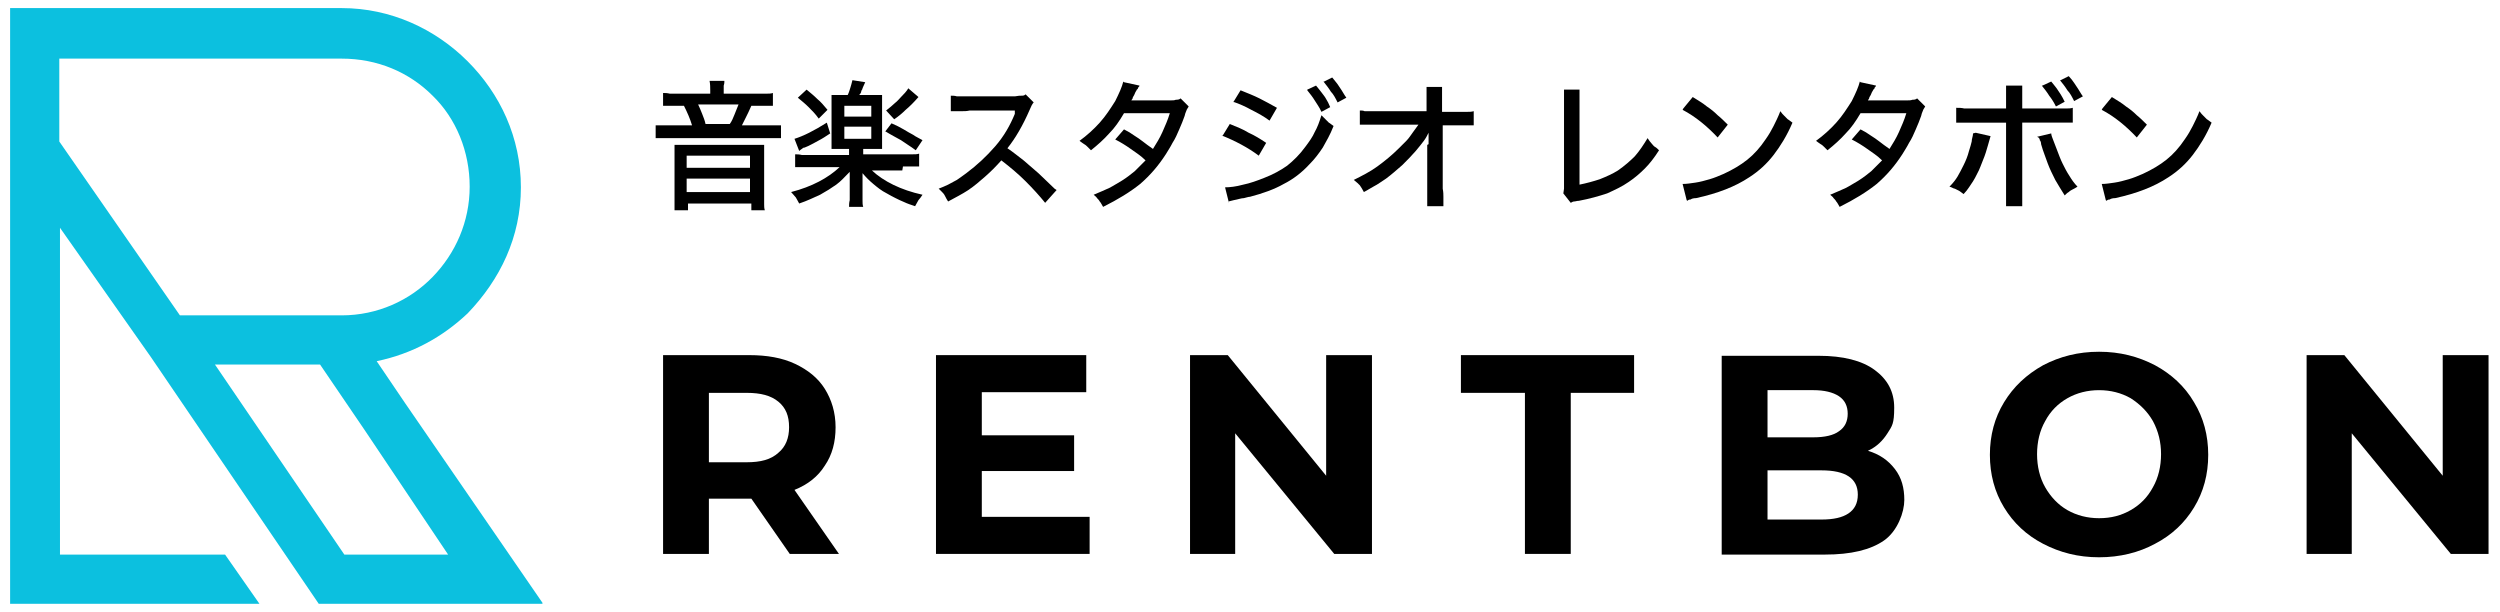 <?xml version="1.0" encoding="UTF-8"?>
<svg id="_レイヤー_1" data-name="レイヤー_1" xmlns="http://www.w3.org/2000/svg" version="1.1" xmlns:xlink="http://www.w3.org/1999/xlink" viewBox="0 0 371 90.8">
  <!-- Generator: Adobe Illustrator 29.6.0, SVG Export Plug-In . SVG Version: 2.1.1 Build 207)  -->
  <defs>
    <style>
      .st0 {
        fill: #0cc0df;
      }

      .st1 {
        fill: none;
      }

      .st2 {
        clip-path: url(#clippath);
      }
    </style>
    <clipPath id="clippath">
      <rect class="st1" x="1.5" y="1.2" width="79" height="89"/>
    </clipPath>
  </defs>
  <g id="_x34_614831daf">
    <path d="M117.2,82.2l-5.7-8.2h-6.3v8.2h-6.8v-29.5h12.8c2.6,0,4.9.4,6.8,1.3,1.9.9,3.4,2.1,4.4,3.7,1,1.6,1.6,3.5,1.6,5.7s-.5,4.1-1.6,5.7c-1,1.6-2.5,2.8-4.5,3.6l6.6,9.5h-7.3ZM117.1,63.4c0-1.7-.5-2.9-1.6-3.8-1.1-.9-2.6-1.3-4.7-1.3h-5.6v10.3h5.6c2.1,0,3.6-.4,4.7-1.4,1.1-.9,1.6-2.2,1.6-3.8Z"/>
    <path d="M161.7,76.7v5.5h-22.8v-29.5h22.3v5.5h-15.5v6.4h13.7v5.3h-13.7v6.8h16.1Z"/>
    <path d="M203.6,52.7v29.5h-5.6l-14.7-17.9v17.9h-6.7v-29.5h5.6l14.6,17.9v-17.9h6.8Z"/>
    <path d="M226.2,58.3h-9.4v-5.6h25.7v5.6h-9.4v23.9h-6.8v-23.9Z"/>
    <path d="M277.2,66.9c1.7.5,3,1.4,4,2.7s1.4,2.8,1.4,4.6-1,4.6-3,6c-2,1.4-4.9,2.1-8.8,2.1h-15.3v-29.5h14.4c3.6,0,6.4.7,8.3,2.1,1.9,1.4,2.9,3.2,2.9,5.6s-.3,2.7-1,3.8c-.7,1.1-1.6,2-2.9,2.6ZM262.3,57.9v7h6.8c1.7,0,3-.3,3.8-.9.9-.6,1.3-1.5,1.3-2.6s-.4-2-1.3-2.6c-.9-.6-2.2-.9-3.8-.9h-6.8ZM270.3,77.1c1.8,0,3.1-.3,4-.9.9-.6,1.4-1.5,1.4-2.8,0-2.4-1.8-3.6-5.4-3.6h-8v7.3h8Z"/>
    <path d="M311.5,82.7c-3.1,0-5.8-.7-8.3-2-2.5-1.3-4.4-3.1-5.8-5.4-1.4-2.3-2.1-4.9-2.1-7.8s.7-5.5,2.1-7.8c1.4-2.3,3.3-4.1,5.8-5.5,2.5-1.3,5.2-2,8.3-2s5.8.7,8.3,2c2.4,1.3,4.4,3.1,5.8,5.5,1.4,2.3,2.1,4.9,2.1,7.8s-.7,5.5-2.1,7.8c-1.4,2.3-3.3,4.1-5.8,5.4-2.4,1.3-5.2,2-8.3,2ZM311.5,76.9c1.8,0,3.3-.4,4.7-1.2,1.4-.8,2.5-1.9,3.3-3.4.8-1.4,1.2-3.1,1.2-4.9s-.4-3.4-1.2-4.9c-.8-1.4-1.9-2.5-3.3-3.4-1.4-.8-3-1.2-4.7-1.2s-3.3.4-4.7,1.2c-1.4.8-2.5,1.9-3.3,3.4-.8,1.4-1.2,3.1-1.2,4.9s.4,3.5,1.2,4.9c.8,1.4,1.9,2.6,3.3,3.4,1.4.8,3,1.2,4.7,1.2Z"/>
    <path d="M369.3,52.7v29.5h-5.6l-14.7-17.9v17.9h-6.7v-29.5h5.6l14.6,17.9v-17.9h6.8Z"/>
    <g class="st2">
      <path class="st0" d="M38.4,89.6H1.5V1.2h49.2c7.3,0,13.9,3.1,18.7,7.9,4.8,4.8,7.9,11.3,7.9,18.7s-3.1,13.7-7.9,18.7c-3.7,3.5-8.2,6-13.5,7.1l4.2,6.2,20.5,29.8h-33.3l-24.9-36.6-13.5-19.2v48.5h24.5l5.1,7.3ZM26.7,46.8h24c5.3,0,10.1-2.2,13.5-5.7s5.5-8.2,5.5-13.4-2-10.1-5.5-13.5c-3.5-3.5-8.2-5.5-13.5-5.5H8.8v12.3l17.9,25.8ZM47.4,54.1h-15.5l19.2,28.2h15.4l-12.4-18.5-6.6-9.7Z"/>
    </g>
    <path d="M105.4,13.9v-.5c0-.4,0-.9-.1-1.4h2.2c0,.2,0,.4-.1.7,0,.2,0,.4,0,.7v.5h4.9c.6,0,1,0,1.4,0,.4,0,.7,0,1-.1v1.9c-.3,0-.6,0-1,0-.3,0-.7,0-1.2,0h-1c-.3.7-.6,1.3-.8,1.7-.2.4-.4.8-.6,1.2h3.4c.6,0,1.1,0,1.4,0,.4,0,.7,0,1,0v1.9c-.3,0-.6,0-1,0-.4,0-.8,0-1.4,0h-13.8c-.6,0-1.1,0-1.4,0-.3,0-.7,0-1,0v-1.9c.3,0,.6,0,1,0,.4,0,.8,0,1.5,0h2.9c-.3-1-.7-1.9-1.2-2.9h-1c-.5,0-.9,0-1.2,0-.3,0-.6,0-.9,0v-1.9c.3,0,.6,0,1,.1.4,0,.8,0,1.4,0h4.7ZM104.7,18.4h3.6c.3-.4.5-.9.7-1.4.2-.5.4-1,.6-1.5h-6c.2.4.4.9.6,1.4.2.5.4,1,.5,1.5ZM101.9,21.5h9.5c.4,0,.7,0,1,0,.3,0,.6,0,1,0,0,.3,0,.6,0,.9,0,.3,0,.6,0,.9v6c0,.4,0,.8,0,1,0,.3,0,.6.1.9h-2v-1h-9.4v1h-2c0-.3,0-.6,0-.9,0-.3,0-.6,0-1v-6c0-.3,0-.6,0-.9,0-.3,0-.6,0-.9.4,0,.7,0,1,0,.3,0,.6,0,1,0ZM101.9,23.1v1.8h9.4v-1.8h-9.4ZM101.9,26.5v2h9.4v-2h-9.4Z"/>
    <path d="M125.2,14.1h.6c.2-.4.3-.8.4-1.1.1-.3.2-.7.3-1.1l1.9.3c-.2.4-.3.7-.4.9,0,.2-.2.3-.2.5,0,.1-.1.3-.3.5h2.7c.2,0,.4,0,.7,0,0,.3,0,.5,0,.7v5.6c0,.5,0,.8,0,1,0,.2,0,.4,0,.7-.4,0-.9,0-1.5,0h-4.4c-.6,0-1.1,0-1.6,0,0-.3,0-.5,0-.7,0-.2,0-.6,0-1v-5.4c0-.2,0-.3,0-.4,0-.1,0-.3,0-.5.3,0,.5,0,.7,0h.9ZM125.3,15.7v1.6h4v-1.6h-4ZM125.3,18.8v1.8h4v-1.8h-4ZM133.9,25.3h-4.5c1.7,1.6,4.3,2.9,7.5,3.6-.2.3-.4.6-.6.8-.2.3-.3.6-.5.9-.6-.2-1.2-.4-1.6-.6-.5-.2-.9-.4-1.3-.6-.4-.2-.8-.4-1.3-.7-.8-.4-1.4-.9-2-1.4-.6-.5-1.1-1-1.6-1.6,0,.1,0,.2,0,.3s0,.2,0,.4c0,.4,0,.6,0,.7v1.5c0,.5,0,.9,0,1.2,0,.3,0,.6.1.9h-2.1c0-.3,0-.6.1-1,0-.3,0-.7,0-1.2v-1.3c0-.1,0-.3,0-.7,0-.3,0-.7,0-1-.7.7-1.3,1.4-2,1.9-.7.5-1.5,1-2.4,1.5-.9.4-1.9.9-3.1,1.3-.2-.4-.4-.7-.5-.9-.2-.2-.4-.5-.7-.8,3.1-.8,5.5-2.1,7.2-3.7h-4.2c-.6,0-1,0-1.4,0-.4,0-.7,0-1,0v-1.9c.3,0,.6,0,1,.1.4,0,.9,0,1.4,0h5.6c0-.5,0-.9,0-1.3h2.1c0,.2,0,.4,0,.5,0,.2,0,.4,0,.7h5.8c.6,0,1.1,0,1.5,0,.4,0,.7,0,1-.1v1.9c-.3,0-.6,0-1,0-.4,0-.8,0-1.4,0ZM118.4,14.5l1.3-1.2c.6.5,1.1.9,1.6,1.4.5.4,1,1,1.5,1.6l-1.3,1.3c-.5-.7-1-1.2-1.5-1.7-.5-.5-1-.9-1.6-1.4ZM122.7,18.2l.5,1.6c-.6.4-1.2.8-1.8,1.1s-1.2.7-2,1c-.2,0-.3.1-.4.2,0,0-.2.1-.4.3l-.7-1.8c1.3-.4,2.9-1.2,4.8-2.4ZM134.9,13.2l1.4,1.2c-.7.8-1.3,1.4-1.9,1.9-.5.5-1.1,1-1.7,1.4l-1.2-1.3c.5-.4,1-.8,1.3-1.1.4-.3.7-.7,1-1,.3-.3.7-.7,1-1.2ZM131.3,19.6l1-1.3c.7.3,1.3.6,1.8.9.5.3,1,.6,1.4.8.4.3.9.5,1.4.8l-1,1.5c-.8-.6-1.5-1-2.2-1.5-.7-.4-1.5-.8-2.3-1.3Z"/>
    <path d="M156.8,28.2l-1.7,1.9c-.8-1-1.8-2.1-2.9-3.2-1.1-1.1-2.3-2.1-3.6-3.1-.8.9-1.6,1.7-2.4,2.4-.8.7-1.6,1.4-2.5,2-.9.6-1.9,1.1-3,1.7-.2-.3-.3-.5-.4-.7-.1-.2-.2-.4-.4-.6-.2-.2-.4-.4-.6-.6.5-.2,1-.4,1.4-.6.4-.2.9-.5,1.3-.7.4-.3.9-.6,1.4-1,1.6-1.2,3-2.5,4.3-4,1.3-1.5,2.2-3.1,2.9-4.8,0,0,0-.2,0-.2,0,0,0,0,0-.1,0,0,0,0,0-.2-.1,0-.2,0-.3,0h-6.4c-.4.1-.8.1-1.1.1-.3,0-.5,0-.8,0-.2,0-.5,0-.9,0v-2.3c.3,0,.6,0,.9.1.3,0,.7,0,1.1,0h7.5c.5-.1.8-.1,1-.1.2,0,.4,0,.6-.2l1.2,1.2c-.2.2-.4.6-.6,1.1-1,2.3-2.1,4.2-3.3,5.7.9.6,1.6,1.2,2.4,1.8.7.6,1.4,1.2,2.2,1.9.7.7,1.5,1.4,2.4,2.3Z"/>
    <path d="M166.8,12.2l2.3.5c0,.1-.1.2-.2.3,0,0,0,.2-.2.3,0,.1-.2.3-.3.6-.1.3-.3.5-.3.6,0,.2-.2.3-.2.4h.3c.1,0,.3,0,.5,0h4.9c.4,0,.7,0,.9-.1.2,0,.5,0,.7-.2l1.2,1.2c-.1.2-.2.3-.3.5,0,.1-.2.4-.3.9-.2.6-.5,1.3-.8,2-.3.7-.6,1.4-1,2-.3.6-.7,1.2-1,1.7-1.1,1.7-2.3,3.1-3.8,4.4-1.5,1.2-3.3,2.3-5.5,3.4-.2-.3-.3-.6-.5-.8-.1-.2-.3-.4-.4-.5-.1-.2-.3-.3-.5-.5.9-.4,1.7-.7,2.3-1,.6-.3,1.2-.7,1.9-1.1.8-.5,1.4-1,1.9-1.4.5-.5,1-1,1.6-1.6-.7-.7-1.5-1.2-2.2-1.7s-1.5-1-2.3-1.4l1.3-1.5c.6.3,1.1.6,1.5.9.5.3.9.6,1.3.9.4.3.9.7,1.5,1.1.5-.8,1-1.6,1.4-2.5.4-.9.8-1.8,1.1-2.8h-6.8c-.7,1.2-1.4,2.2-2.2,3-.8.9-1.7,1.7-2.7,2.5-.2-.2-.4-.4-.5-.5-.1-.1-.3-.3-.5-.4-.2-.1-.4-.3-.7-.5,1.1-.8,2.1-1.7,3-2.7.9-1,1.6-2.1,2.3-3.2.6-1.2,1-2.1,1.2-2.9Z"/>
    <path d="M183,15.2l1.1-1.8c1,.4,2,.8,2.8,1.2s1.7.9,2.6,1.4l-1.1,1.9c-.8-.6-1.7-1.1-2.7-1.6-.9-.5-1.8-.9-2.7-1.2ZM181.4,20.2l1.1-1.8c1,.4,2,.8,2.8,1.3.9.4,1.7.9,2.6,1.5l-1.1,1.9c-1.6-1.2-3.5-2.2-5.5-3ZM194,13.3l1.3-.6c.3.4.6.7.8,1,.2.3.5.6.7,1,.2.3.4.7.6,1.2l-1.3.7c-.3-.7-.7-1.2-1-1.7-.3-.5-.7-1-1.1-1.5ZM182.4,30.2l-.6-2.4c.7,0,1.6-.1,2.7-.4,1-.2,2.1-.6,3.1-1,1.3-.5,2.4-1.1,3.4-1.8,1-.8,1.9-1.7,2.7-2.8.6-.8,1.1-1.5,1.4-2.2.4-.7.7-1.5,1-2.5l.6.6c.2.2.3.3.5.5.2.1.4.3.7.5-.5,1.3-1.1,2.3-1.6,3.2-.6.9-1.2,1.7-2,2.5-1.1,1.2-2.4,2.2-3.8,2.9-1.4.8-3.1,1.4-5,1.9-.2,0-.5.1-.9.2-.4,0-.9.2-1.5.3l-.8.2ZM196.5,12.1l1.2-.6c.3.4.6.7.8,1,.2.3.4.6.6.9.2.3.4.7.7,1.1l-1.3.7c-.3-.6-.6-1.2-1-1.6-.3-.5-.7-1-1.1-1.5Z"/>
    <path d="M212,21.4v-.7c0-.2,0-.5,0-1-.2.4-.4.8-.7,1.2-.3.4-.7.9-1.2,1.5-.6.7-1.2,1.3-2,2.1-.8.7-1.6,1.4-2.4,2-.3.2-.6.4-.9.6-.3.2-.6.4-1,.6-.4.2-.8.5-1.4.8-.2-.4-.4-.7-.6-1-.2-.2-.5-.5-.9-.8,1.2-.6,2.4-1.2,3.5-2,1.1-.8,2.2-1.7,3.2-2.7.3-.3.7-.7,1.1-1.1.4-.4.7-.9,1-1.3.3-.4.6-.8.8-1.1h-6c-.6,0-1.1,0-1.5,0-.3,0-.7,0-1.2,0v-2.1c.3,0,.5,0,.7.1.2,0,.5,0,.8,0h8.4s0-1.6,0-1.6c0-.4,0-.7,0-.9,0-.2,0-.4,0-.5,0-.2,0-.3,0-.6h2.3c0,.3,0,.5,0,.7,0,.2,0,.4,0,.7v2.3h2.2c.6,0,1.1,0,1.5,0,.3,0,.7,0,1-.1v2.1c-.3,0-.6,0-1,0-.4,0-.9,0-1.4,0h-2.2v9.4c.1.5.1.9.1,1.2,0,.3,0,.6,0,.8,0,.2,0,.4,0,.6h-2.4c0-.2,0-.4,0-.6,0-.2,0-.4,0-.6,0-.3,0-.6,0-1v-6.9Z"/>
    <path d="M220.6,29.5"/>
    <path d="M231.9,13.3h2.5c0,.2,0,.4,0,.6,0,.2,0,.4,0,.7v12.8c1-.2,2.1-.5,3-.8,1-.4,1.9-.8,2.7-1.3,1-.7,1.8-1.4,2.5-2.1.7-.8,1.3-1.7,1.9-2.7.2.3.4.6.6.8.2.2.3.4.5.5.2.1.4.3.6.5-.7,1.1-1.4,2-2.1,2.7-.7.7-1.5,1.4-2.4,2-1,.7-2.1,1.2-3.2,1.7-1.2.4-2.6.8-4.2,1.1-.3,0-.5.1-.7.1-.2,0-.3.1-.5.2l-1.1-1.4c0-.2.1-.5.1-.7,0-.2,0-.6,0-1.1v-11c0-.1,0-.2,0-.3v-.3c0-.5,0-.9,0-1.2,0-.3,0-.5,0-.8Z"/>
    <path d="M249.8,16.1l1.4-1.7c.8.5,1.5.9,2.1,1.4.6.4,1.1.8,1.6,1.3.5.4,1,.9,1.5,1.4l-1.5,1.9c-1.6-1.7-3.3-3.1-5.2-4.1ZM250.3,29.7l-.6-2.4c.6,0,1.2-.1,1.9-.2.7-.1,1.4-.3,2.1-.5.7-.2,1.4-.5,2.1-.8,1.3-.6,2.5-1.3,3.5-2.1,1-.8,1.9-1.8,2.7-3,.5-.7.9-1.4,1.2-2,.3-.6.7-1.4,1-2.2.2.3.4.5.6.7.2.2.3.3.5.5.2.1.4.3.7.5-.8,1.9-1.8,3.5-2.8,4.8-1,1.3-2.2,2.4-3.6,3.3-2.1,1.4-4.7,2.4-7.9,3.1-.4,0-.7.1-.8.2-.1,0-.3,0-.5.2Z"/>
    <path d="M276.1,12.2l2.3.5c0,.1-.1.2-.2.3,0,0,0,.2-.2.3,0,.1-.2.3-.3.6-.1.3-.3.5-.3.6,0,.2-.2.3-.2.4h.3c.1,0,.3,0,.5,0h4.9c.4,0,.7,0,.9-.1.2,0,.5,0,.7-.2l1.2,1.2c-.1.2-.2.3-.3.5,0,.1-.2.4-.3.9-.2.6-.5,1.3-.8,2-.3.7-.6,1.4-1,2-.3.6-.7,1.2-1,1.7-1.1,1.7-2.3,3.1-3.8,4.4-1.5,1.2-3.3,2.3-5.5,3.4-.2-.3-.3-.6-.5-.8-.1-.2-.3-.4-.4-.5-.1-.2-.3-.3-.5-.5.9-.4,1.7-.7,2.3-1,.6-.3,1.2-.7,1.9-1.1.8-.5,1.4-1,1.9-1.4.5-.5,1-1,1.6-1.6-.7-.7-1.5-1.2-2.2-1.7s-1.5-1-2.3-1.4l1.3-1.5c.6.3,1.1.6,1.5.9.5.3.9.6,1.3.9.4.3.9.7,1.5,1.1.5-.8,1-1.6,1.4-2.5.4-.9.8-1.8,1.1-2.8h-6.8c-.7,1.2-1.4,2.2-2.2,3-.8.9-1.7,1.7-2.7,2.5-.2-.2-.4-.4-.5-.5-.1-.1-.3-.3-.5-.4-.2-.1-.4-.3-.7-.5,1.1-.8,2.1-1.7,3-2.7.9-1,1.6-2.1,2.3-3.2.6-1.2,1-2.1,1.2-2.9Z"/>
    <path d="M297.7,16.2v-1.3c0-.5,0-.9,0-1.3,0-.3,0-.6,0-.9h2.4c0,.3,0,.6,0,1,0,.3,0,.7,0,1.2v1.2h4.8c.7,0,1.2,0,1.6,0,.4,0,.8,0,1.1-.1v2.2c-.3,0-.6,0-.8,0-.2,0-.5,0-.8,0-.3,0-.6,0-1.1,0h-4.8v11c0,.3,0,.5,0,.7,0,.2,0,.4,0,.7h-2.4c0-.3,0-.7,0-1,0-.4,0-.9,0-1.5v-9.9h-4.7c-.4,0-.8,0-1.1,0-.3,0-.6,0-.8,0-.2,0-.5,0-.8,0v-2.2c.4,0,.8,0,1.2.1.4,0,.9,0,1.5,0h4.7ZM293.2,19.7l2.2.5-.4,1.4c-.2.7-.4,1.4-.7,2.1-.3.7-.5,1.4-.9,2.1-.2.4-.4.8-.6,1.1-.2.3-.4.6-.6.9-.2.3-.5.7-.8,1-.3-.2-.5-.4-.7-.5-.2-.1-.4-.2-.6-.3-.2,0-.4-.2-.8-.3.5-.5.9-1,1.2-1.5.3-.5.6-1.1.9-1.7.3-.6.6-1.3.8-2.1.2-.6.3-1,.4-1.4,0-.4.2-.8.2-1.2ZM302.3,20.3l2.1-.5c0,.3.2.7.3,1,.1.3.3.8.5,1.3.3.8.6,1.6.9,2.2.3.6.6,1.2,1,1.8.3.5.7,1.1,1.2,1.6-.3.2-.5.3-.7.4-.2.1-.4.2-.6.4-.2.1-.4.3-.6.5-.5-.8-1-1.6-1.4-2.3-.4-.8-.8-1.6-1.1-2.4-.3-.9-.7-1.8-1-2.9,0-.3-.1-.5-.2-.6,0-.1,0-.2-.2-.4ZM305.8,11.9l1.2-.6c.3.3.6.7.8,1,.2.3.4.6.6.9.2.3.4.7.7,1.1l-1.3.7c-.3-.6-.6-1.2-1-1.6-.3-.5-.7-1-1.1-1.5ZM303.1,12.7l1.3-.6c.3.4.6.7.8,1,.2.3.4.6.6.9.2.3.4.7.6,1.1l-1.3.7c-.3-.6-.6-1.1-1-1.6-.3-.5-.7-1-1.1-1.5Z"/>
    <path d="M312,16.1l1.4-1.7c.8.5,1.5.9,2.1,1.4.6.4,1.1.8,1.6,1.3.5.4,1,.9,1.5,1.4l-1.5,1.9c-1.6-1.7-3.3-3.1-5.2-4.1ZM312.5,29.7l-.6-2.4c.6,0,1.2-.1,1.9-.2.7-.1,1.4-.3,2.1-.5.7-.2,1.4-.5,2.1-.8,1.3-.6,2.5-1.3,3.5-2.1,1-.8,1.9-1.8,2.7-3,.5-.7.9-1.4,1.2-2,.3-.6.7-1.4,1-2.2.2.3.4.5.6.7.2.2.3.3.5.5.2.1.4.3.7.5-.8,1.9-1.8,3.5-2.8,4.8-1,1.3-2.2,2.4-3.6,3.3-2.1,1.4-4.7,2.4-7.9,3.1-.4,0-.7.1-.8.2-.1,0-.3,0-.5.2Z"/>
  </g>
</svg>